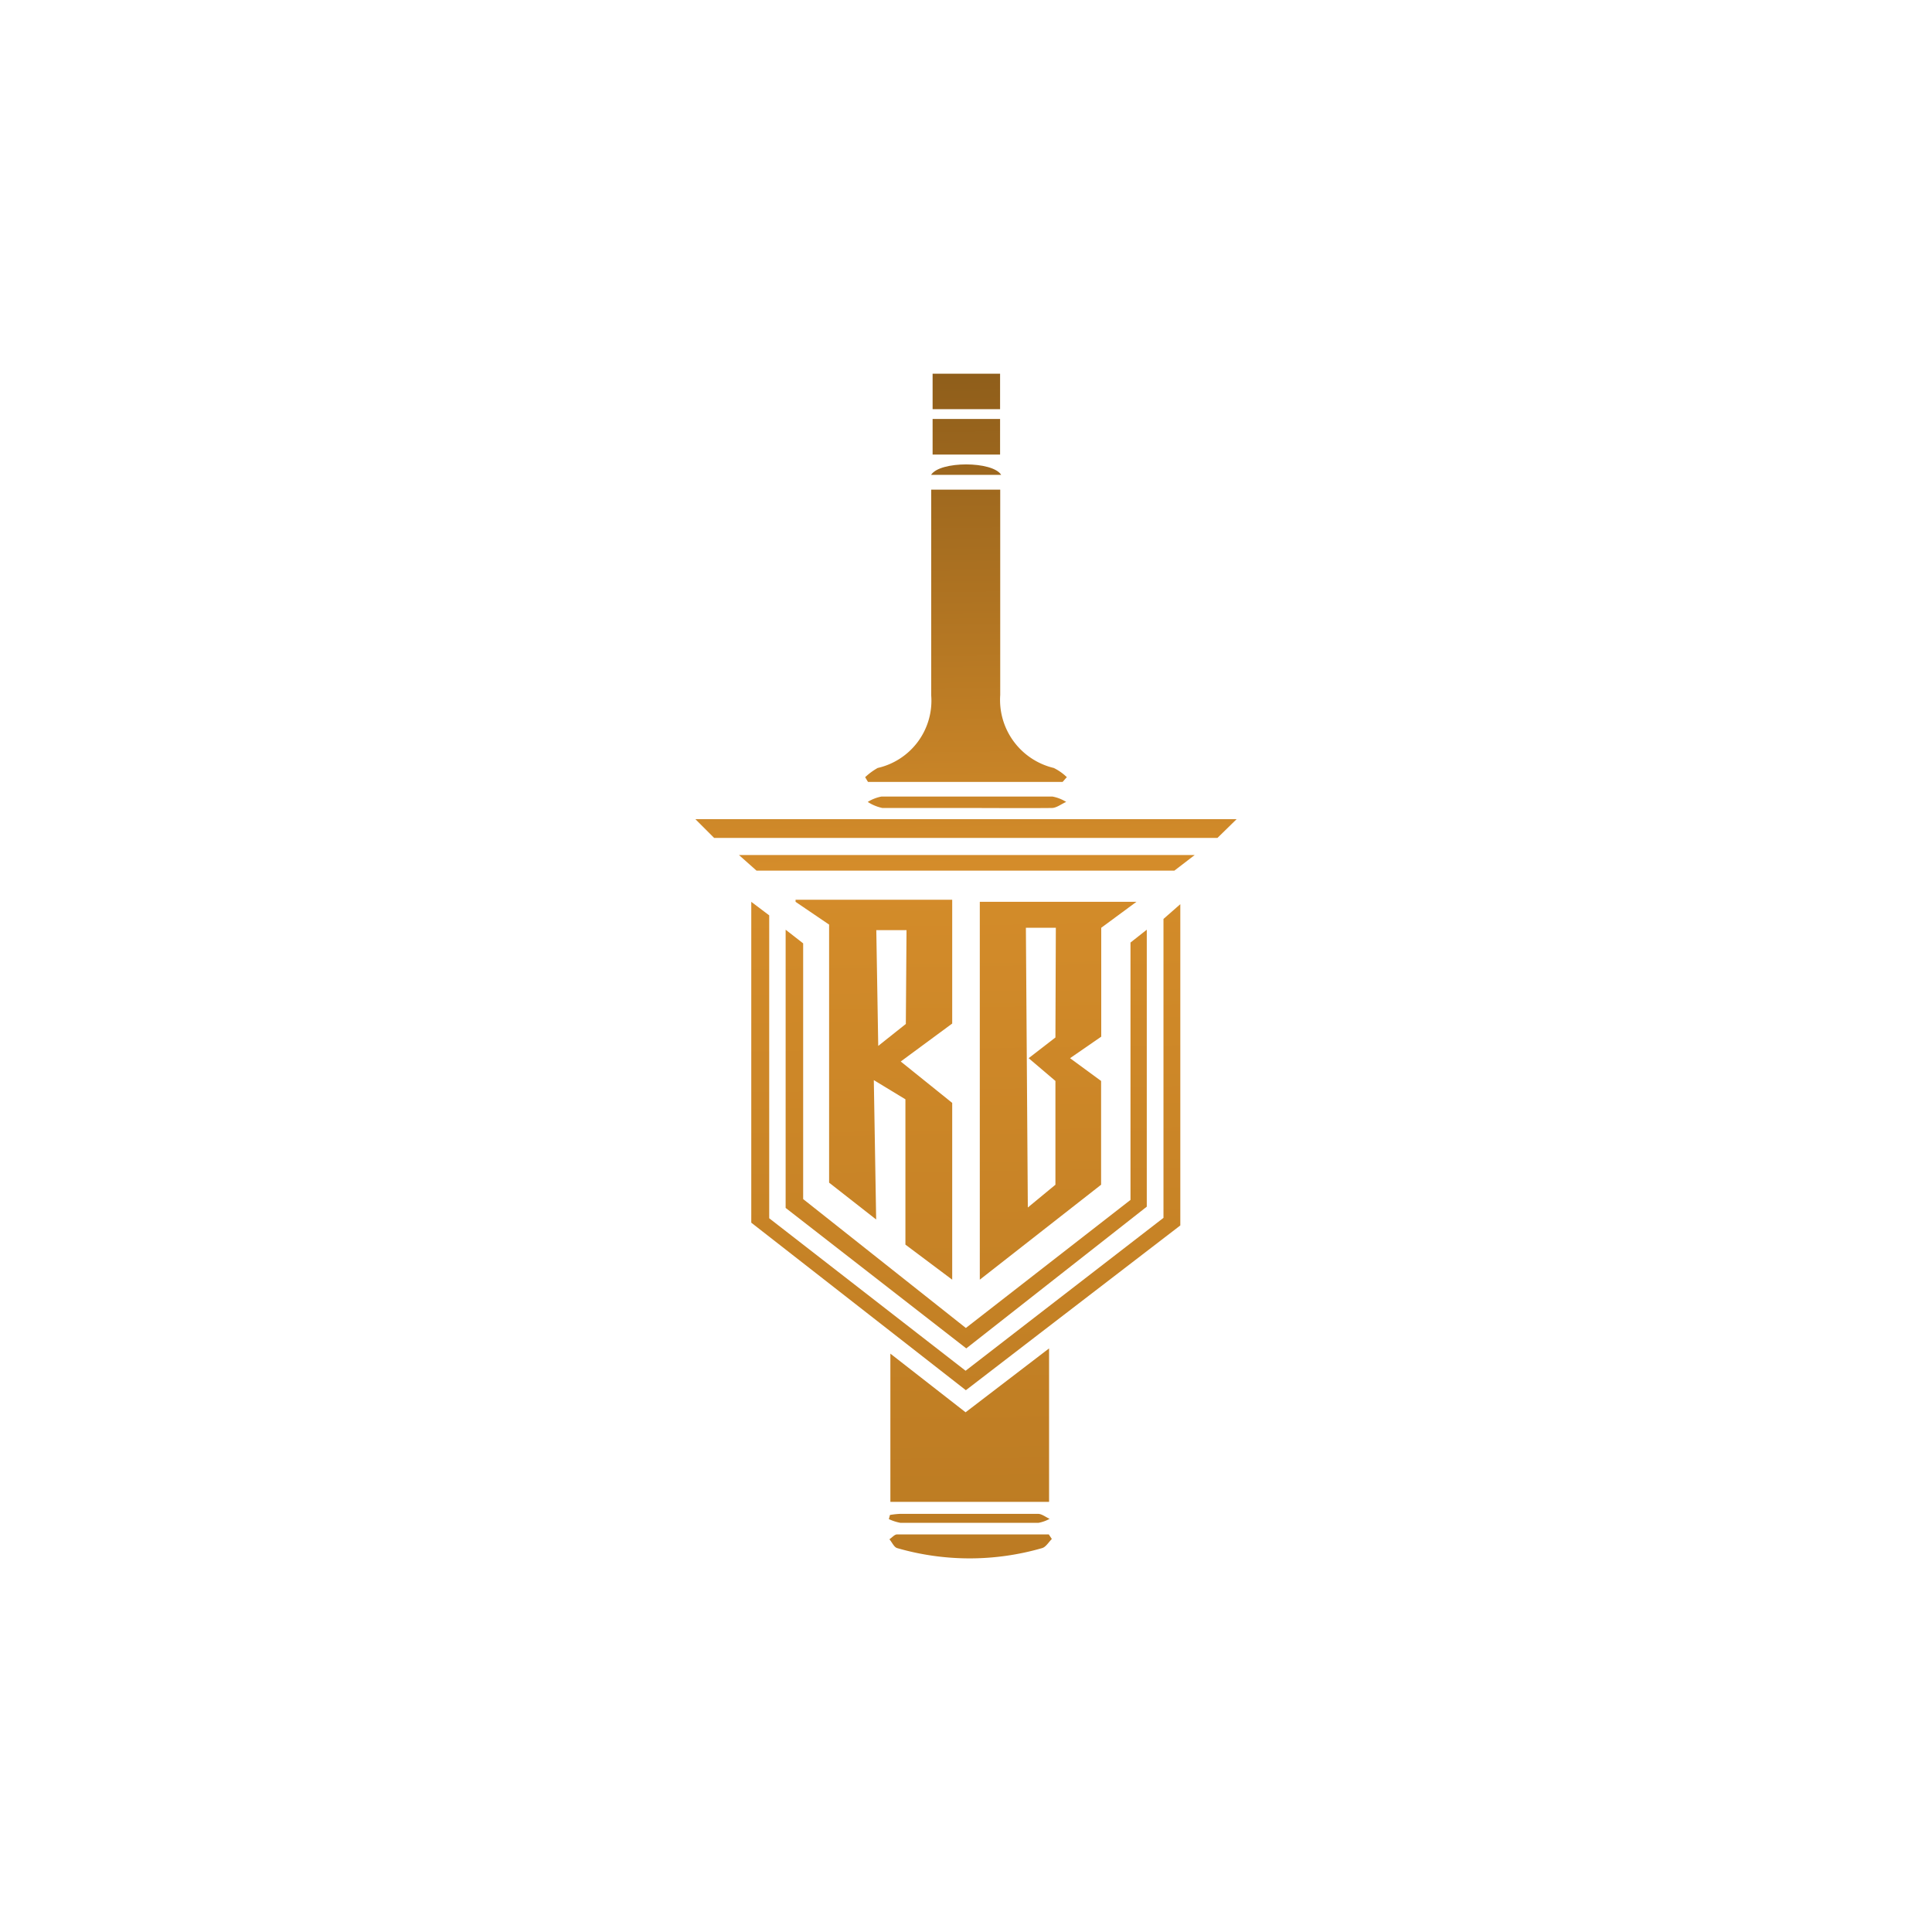 <svg id="Layer_1" data-name="Layer 1" xmlns="http://www.w3.org/2000/svg" xmlns:xlink="http://www.w3.org/1999/xlink" viewBox="0 0 140 140"><defs><style>.cls-1{fill:url(#linear-gradient);}.cls-2{fill:url(#linear-gradient-2);}.cls-3{fill:url(#linear-gradient-3);}.cls-4{fill:url(#linear-gradient-4);}.cls-5{fill:url(#linear-gradient-5);}.cls-6{fill:url(#linear-gradient-6);}.cls-7{fill:url(#linear-gradient-7);}.cls-8{fill:url(#linear-gradient-8);}.cls-9{fill:url(#linear-gradient-9);}.cls-10{fill:url(#linear-gradient-10);}.cls-11{fill:url(#linear-gradient-11);}.cls-12{fill:url(#linear-gradient-12);}.cls-13{fill:url(#linear-gradient-13);}.cls-14{fill:url(#linear-gradient-14);}</style><linearGradient id="linear-gradient" x1="71.68" y1="175.45" x2="69.44" y2="20.86" gradientUnits="userSpaceOnUse"><stop offset="0" stop-color="#653e08"/><stop offset="0.25" stop-color="#b0731f"/><stop offset="0.73" stop-color="#d48c2a"/><stop offset="1" stop-color="#835618"/></linearGradient><linearGradient id="linear-gradient-2" x1="71.7" y1="175.45" x2="69.46" y2="20.86" xlink:href="#linear-gradient"/><linearGradient id="linear-gradient-3" x1="71.41" y1="175.45" x2="69.17" y2="20.86" xlink:href="#linear-gradient"/><linearGradient id="linear-gradient-4" x1="71.43" y1="175.45" x2="69.2" y2="20.86" xlink:href="#linear-gradient"/><linearGradient id="linear-gradient-5" x1="64.91" y1="175.54" x2="62.68" y2="20.96" xlink:href="#linear-gradient"/><linearGradient id="linear-gradient-6" x1="78.09" y1="175.35" x2="75.85" y2="20.77" xlink:href="#linear-gradient"/><linearGradient id="linear-gradient-7" x1="71.32" y1="175.45" x2="69.08" y2="20.86" xlink:href="#linear-gradient"/><linearGradient id="linear-gradient-8" x1="71.26" y1="175.45" x2="69.03" y2="20.86" xlink:href="#linear-gradient"/><linearGradient id="linear-gradient-9" x1="71.19" y1="175.45" x2="68.95" y2="20.87" xlink:href="#linear-gradient"/><linearGradient id="linear-gradient-10" x1="71.72" y1="175.45" x2="69.49" y2="20.86" xlink:href="#linear-gradient"/><linearGradient id="linear-gradient-11" x1="71.71" y1="175.45" x2="69.47" y2="20.86" xlink:href="#linear-gradient"/><linearGradient id="linear-gradient-12" x1="72.1" y1="175.44" x2="69.87" y2="20.85" xlink:href="#linear-gradient"/><linearGradient id="linear-gradient-13" x1="72.15" y1="175.44" x2="69.91" y2="20.85" xlink:href="#linear-gradient"/><linearGradient id="linear-gradient-14" x1="72.05" y1="175.44" x2="69.82" y2="20.85" xlink:href="#linear-gradient"/></defs><polygon class="cls-1" points="89.61 59.36 88.22 60.72 51.75 60.72 50.39 59.36 89.61 59.36"/><polygon class="cls-2" points="53.55 61.96 86.57 61.96 85.1 63.09 54.82 63.09 53.55 61.96"/><polygon class="cls-3" points="85.53 65.52 85.53 88.8 75.31 96.65 69.99 100.74 65.06 96.89 54.44 88.6 54.44 65.35 55.74 66.33 55.74 88.28 65.05 95.51 69.97 99.33 75.21 95.28 84.31 88.25 84.31 66.59 85.53 65.52"/><polygon class="cls-4" points="56.93 67.37 58.2 68.36 58.2 86.89 69.99 96.23 81.92 86.95 81.92 68.3 83.1 67.37 83.1 87.44 70.02 97.71 56.93 87.53 56.93 67.37"/><path class="cls-5" d="M69,65.2H57.65v.15L60.08,67V85.7l3.41,2.67-.17-10.1,2.29,1.39V90.19L69,92.73V79.92l-3.73-3L69,74.17Zm-3.36,9-2,1.59-.14-8.39h2.19Z"/><path class="cls-6" d="M79.8,75.12V67.23l2.55-1.88H71V92.73l8.79-6.88,0-7.52-2.25-1.65Zm-3.32.06-1.94,1.5,1.94,1.65v7.52l-2,1.65-.14-20.27h2.17Z"/><polygon class="cls-7" points="76.02 97.71 76.02 108.83 64.52 108.83 64.52 98.09 69.97 102.34 76.02 97.71"/><path class="cls-8" d="M76.22,111.52c-.23.23-.43.58-.7.66a18.88,18.88,0,0,1-10.51,0c-.23-.07-.37-.42-.56-.64.19-.12.37-.35.55-.35,3.66,0,7.31,0,11,0Z"/><path class="cls-9" d="M64.49,109.78a6,6,0,0,1,.73-.08c3.34,0,6.68,0,10,0,.28,0,.56.24.84.36a2.64,2.64,0,0,1-.81.29q-5,0-10,0a3.42,3.42,0,0,1-.84-.27Z"/><path class="cls-10" d="M77.31,56.32c-.11.1-.21.24-.31.34H62.9c-.07-.1-.14-.24-.21-.34a4.62,4.62,0,0,1,.91-.67,5,5,0,0,0,3.88-5.25V35.48h5V50.36a5.07,5.07,0,0,0,3.88,5.29A3.67,3.67,0,0,1,77.31,56.32Z"/><path class="cls-11" d="M69.94,58.55c-2,0-4,0-6,0a3.11,3.11,0,0,1-1.06-.44,2.92,2.92,0,0,1,1-.39q6.2,0,12.38,0a2.87,2.87,0,0,1,1,.39c-.35.15-.7.44-1.05.44C74.07,58.57,72,58.55,69.94,58.55Z"/><path class="cls-12" d="M67.58,32.94V30.36h4.89v2.58Z"/><path class="cls-13" d="M67.58,29.65V27.08h4.89v2.57Z"/><path class="cls-14" d="M72.55,34.41H67.47C68.1,33.4,71.92,33.4,72.55,34.41Z"/></svg>
